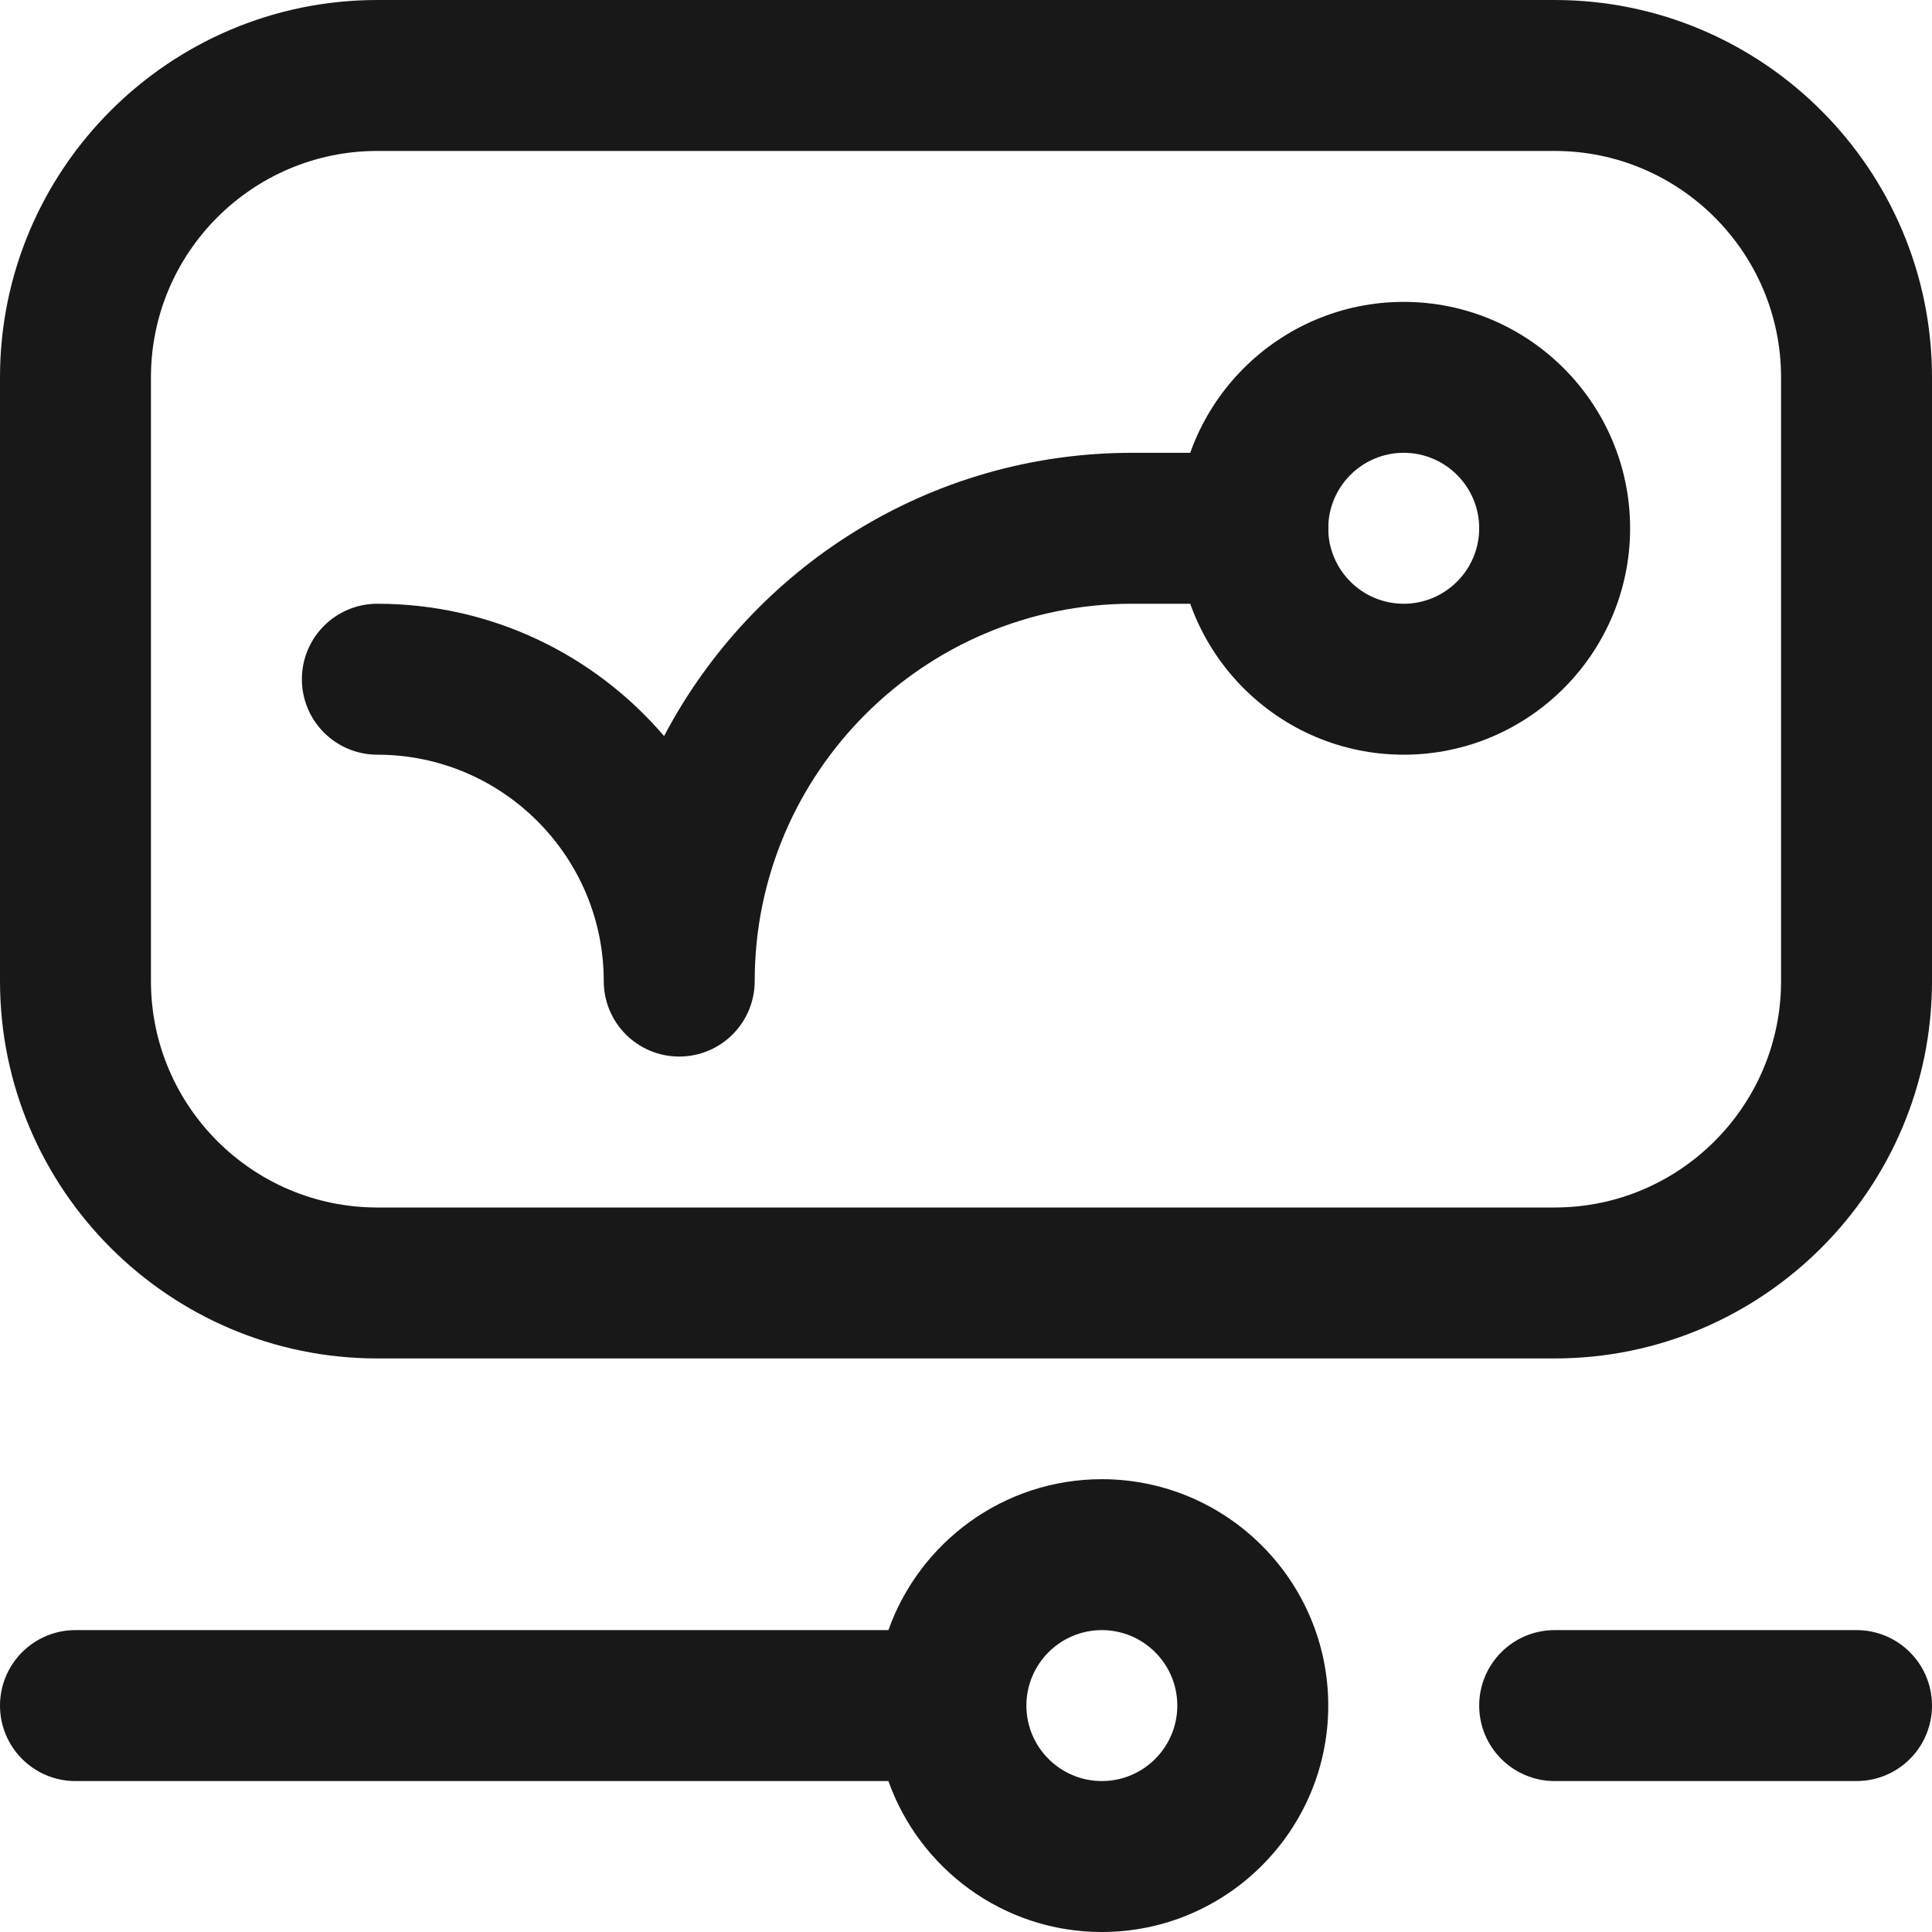 <svg width="70" height="70" viewBox="0 0 70 70" fill="none" xmlns="http://www.w3.org/2000/svg">
<g clip-path="url(#clip0_3673_873)">
<path d="M67.266 59.062H56.328C54.818 59.062 53.594 60.287 53.594 61.797C53.594 63.307 54.818 64.531 56.328 64.531H67.266C68.776 64.531 70 63.307 70 61.797C70 60.287 68.776 59.062 67.266 59.062Z" fill="#181818"/>
<path d="M39.922 53.594C36.357 53.594 33.318 55.88 32.189 59.062H2.734C1.224 59.062 0 60.287 0 61.797C0 63.307 1.224 64.531 2.734 64.531H32.189C33.318 67.714 36.357 70 39.922 70C44.445 70 48.125 66.32 48.125 61.797C48.125 57.274 44.445 53.594 39.922 53.594ZM39.922 64.531C38.414 64.531 37.188 63.305 37.188 61.797C37.188 60.289 38.414 59.062 39.922 59.062C41.43 59.062 42.656 60.289 42.656 61.797C42.656 63.305 41.43 64.531 39.922 64.531Z" fill="#181818"/>
<path d="M56.328 49.219H13.672C6.133 49.219 0 43.086 0 35.547V13.672C0 6.133 6.133 0 13.672 0H56.328C63.867 0 70 6.133 70 13.672V35.547C70 43.086 63.867 49.219 56.328 49.219ZM13.672 5.469C9.149 5.469 5.469 9.149 5.469 13.672V35.547C5.469 40.07 9.149 43.75 13.672 43.75H56.328C60.851 43.75 64.531 40.07 64.531 35.547V13.672C64.531 9.149 60.851 5.469 56.328 5.469H13.672Z" fill="#181818"/>
<path d="M24.609 38.281C23.099 38.281 21.875 37.057 21.875 35.547C21.875 31.024 18.195 27.344 13.672 27.344C12.162 27.344 10.938 26.12 10.938 24.609C10.938 23.099 12.162 21.875 13.672 21.875C17.825 21.875 21.552 23.737 24.061 26.669C27.266 20.573 33.664 16.406 41.016 16.406H45.391C46.901 16.406 48.125 17.63 48.125 19.141C48.125 20.651 46.901 21.875 45.391 21.875H41.016C33.477 21.875 27.344 28.008 27.344 35.547C27.344 37.057 26.12 38.281 24.609 38.281Z" fill="#181818"/>
<path d="M50.859 27.344C46.336 27.344 42.656 23.664 42.656 19.141C42.656 14.617 46.336 10.938 50.859 10.938C55.383 10.938 59.062 14.617 59.062 19.141C59.062 23.664 55.383 27.344 50.859 27.344ZM50.859 16.406C49.352 16.406 48.125 17.633 48.125 19.141C48.125 20.648 49.352 21.875 50.859 21.875C52.367 21.875 53.594 20.648 53.594 19.141C53.594 17.633 52.367 16.406 50.859 16.406Z" fill="#181818"/>
</g>
<defs>
<clipPath id="clip0_3673_873">
<rect width="70" height="70" fill="white"/>
</clipPath>
</defs>
</svg>
